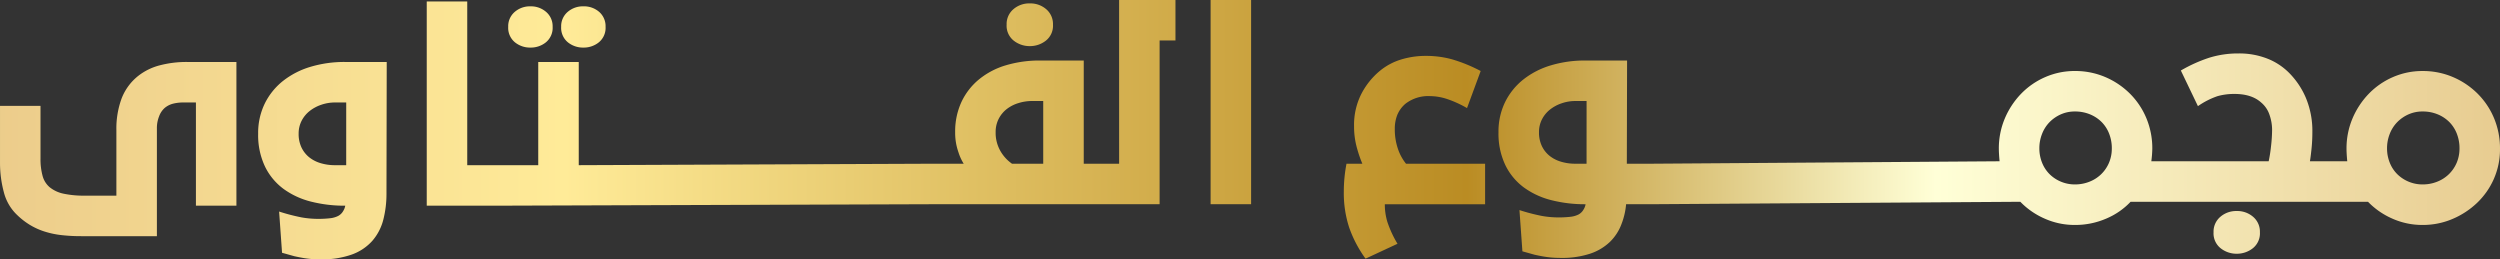 <svg xmlns="http://www.w3.org/2000/svg" width="764.053" height="79.267" viewBox="0 0 764.053 79.267">
    <rect x="0" y="0" width="764.053" height="79.267" fill="#333333" stroke="none"/>
    <defs>
        <linearGradient id="1pyqnb2jba" y1=".5" x2="1" y2=".5" gradientUnits="objectBoundingBox">
            <stop offset="0" stop-color="#d0b577"/>
            <stop offset="0" stop-color="#eccc8b"/>
            <stop offset=".228" stop-color="#ffeb98"/>
            <stop offset=".586" stop-color="#ba8c23"/>
            <stop offset=".772" stop-color="#ffffd7"/>
            <stop offset="1" stop-color="#e7cb8f"/>
        </linearGradient>
    </defs>
    <path data-name="Path 111" d="M-6196.7-2126.318h15.063v43.921h-12.378v-31.542h-3.8a12.623 12.623 0 0 0-3.206.373 6.438 6.438 0 0 0-2.5 1.268 6.252 6.252 0 0 0-1.752 2.61 9.547 9.547 0 0 0-.671 3.5v33.108h-23.041a52.6 52.6 0 0 1-6.228-.336 26.842 26.842 0 0 1-5.182-1.118 20.911 20.911 0 0 1-4.4-2.013 22.382 22.382 0 0 1-3.8-2.945 14.5 14.5 0 0 1-4.139-7.084 34.8 34.8 0 0 1-1.155-9.023v-17.3h12.378v16.032a19.321 19.321 0 0 0 .635 5.369 6.9 6.9 0 0 0 2.125 3.43 10.061 10.061 0 0 0 4.511 2.05 29.855 29.855 0 0 0 6 .56h9.917v-20.059a26.619 26.619 0 0 1 1.6-9.657 16.244 16.244 0 0 1 5.183-6.972 17.925 17.925 0 0 1 6.561-3.169 32.285 32.285 0 0 1 8.279-1.003zm48.246 0h12.751l-.075 40.118a31.844 31.844 0 0 1-.969 8.091 15.822 15.822 0 0 1-3.318 6.413 15.254 15.254 0 0 1-6.264 4.213 27.046 27.046 0 0 1-9.582 1.491q-1.566 0-2.87-.112t-2.573-.336q-1.269-.223-2.61-.522l-3.729-1.044-.895-12.6a59.482 59.482 0 0 0 6.86 1.79 29.13 29.13 0 0 0 5.07.448 30.6 30.6 0 0 0 3.617-.187 7.12 7.12 0 0 0 2.5-.708 3.844 3.844 0 0 0 1.529-1.491 4.479 4.479 0 0 0 .634-1.641h-.074a41.542 41.542 0 0 1-10.327-1.23 24.3 24.3 0 0 1-8.428-3.877 18.541 18.541 0 0 1-5.7-6.86 22.365 22.365 0 0 1-2.088-10.03 20.477 20.477 0 0 1 2.014-9.209 20.227 20.227 0 0 1 5.556-6.9 25.078 25.078 0 0 1 8.388-4.325 35.876 35.876 0 0 1 10.583-1.492zm.372 12.378h-3.43a12.837 12.837 0 0 0-4.214.708 11.8 11.8 0 0 0-3.578 1.938 9.106 9.106 0 0 0-2.424 2.983 8.483 8.483 0 0 0-.895 3.915 9.551 9.551 0 0 0 .857 4.176 8.582 8.582 0 0 0 2.312 2.983 10.184 10.184 0 0 0 3.5 1.827 14.918 14.918 0 0 0 4.437.634h3.43zm51.526-18.418a7.318 7.318 0 0 0 4.772 1.641 7.322 7.322 0 0 0 4.772-1.641 5.708 5.708 0 0 0 2.014-4.7 5.73 5.73 0 0 0-1.977-4.549 7.085 7.085 0 0 0-4.81-1.715 7.081 7.081 0 0 0-4.81 1.715 5.727 5.727 0 0 0-1.977 4.549 5.711 5.711 0 0 0 2.017 4.7zm16.182 0a7.316 7.316 0 0 0 4.772 1.641 7.32 7.32 0 0 0 4.772-1.641 5.71 5.71 0 0 0 2.013-4.7 5.775 5.775 0 0 0-1.938-4.549 7.049 7.049 0 0 0-4.847-1.715 7.081 7.081 0 0 0-4.81 1.715 5.724 5.724 0 0 0-1.977 4.549 5.708 5.708 0 0 0 2.015 4.7zm136.29-.485a7.811 7.811 0 0 0 4.921 1.678 7.817 7.817 0 0 0 4.921-1.678 5.809 5.809 0 0 0 2.163-4.884 5.936 5.936 0 0 0-2.05-4.7 7.389 7.389 0 0 0-5.034-1.79 7.382 7.382 0 0 0-5.033 1.79 5.932 5.932 0 0 0-2.051 4.7 5.8 5.8 0 0 0 2.163 4.884zm32.212-12.416h17.226v12.378h-4.847v50.036h-68.9l-133.157.448h-21.923v-62.414h12.378v50.035h21.7v-31.542h12.379v31.542l108.625-.448h9.022a14.984 14.984 0 0 1-1.6-3.5 17.74 17.74 0 0 1-1.006-6.115 21.476 21.476 0 0 1 1.9-9.209 19.791 19.791 0 0 1 5.369-6.935 23.493 23.493 0 0 1 8.24-4.325 35.952 35.952 0 0 1 10.514-1.454h13.274v31.542h10.811zm-23.19 30.871h-3.43a13.963 13.963 0 0 0-4.139.634 11.071 11.071 0 0 0-3.579 1.827 9.011 9.011 0 0 0-2.461 2.983 8.749 8.749 0 0 0-.932 4.1 11.144 11.144 0 0 0 1.417 5.667 11.929 11.929 0 0 0 3.579 3.952h9.545zm51.152 31.542h12.379v-62.414h-12.379zm57.267-16.89a18.236 18.236 0 0 1-.97-6.152 11.43 11.43 0 0 1 .747-4.213 8.969 8.969 0 0 1 2.534-3.468 11.369 11.369 0 0 1 7.532-2.312 16.935 16.935 0 0 1 5.219.9 33.134 33.134 0 0 1 6.04 2.759l4.176-11.334a47.586 47.586 0 0 0-8.5-3.5 29.483 29.483 0 0 0-8.2-1.119 25.466 25.466 0 0 0-7.792 1.156 18.661 18.661 0 0 0-6.375 3.467 22.545 22.545 0 0 0-5.63 7.047 20.883 20.883 0 0 0-2.2 9.806 24.21 24.21 0 0 0 .969 6.972 36.724 36.724 0 0 0 1.565 4.511h-4.847a44.688 44.688 0 0 0-.82 8.5 33.977 33.977 0 0 0 1.641 11 36.874 36.874 0 0 0 5 9.508l9.768-4.549a33.162 33.162 0 0 1-3.095-6.674 18.485 18.485 0 0 1-.783-5.257v-.149h30.648v-12.378h-24.161a14.619 14.619 0 0 1-2.466-4.519zm261.376 20.762a7.386 7.386 0 0 0-5.033-1.79 7.387 7.387 0 0 0-5.034 1.79 5.934 5.934 0 0 0-2.05 4.7 5.807 5.807 0 0 0 2.163 4.884 7.81 7.81 0 0 0 4.921 1.677 7.821 7.821 0 0 0 4.922-1.677 5.811 5.811 0 0 0 2.161-4.884 5.937 5.937 0 0 0-2.049-4.698zm75.426-20.8a22.381 22.381 0 0 1-1.9 9.247 22.738 22.738 0 0 1-5.183 7.345 25.038 25.038 0 0 1-7.531 4.884 23.012 23.012 0 0 1-9.022 1.79 22.42 22.42 0 0 1-9.358-1.976 23.237 23.237 0 0 1-7.345-5.108h-72.555a21.94 21.94 0 0 1-7.457 5.145 23.756 23.756 0 0 1-9.545 1.939 22.412 22.412 0 0 1-9.357-1.976 23.237 23.237 0 0 1-7.345-5.108l-113.323.751h-7.159a22.1 22.1 0 0 1-1.417 6.077 14.8 14.8 0 0 1-3.579 5.481 16.122 16.122 0 0 1-6.078 3.579 27.325 27.325 0 0 1-8.836 1.268q-1.566 0-2.871-.112t-2.573-.336q-1.269-.223-2.61-.522l-3.729-1.044-.9-12.6a59.459 59.459 0 0 0 6.861 1.79 29.126 29.126 0 0 0 5.07.448 30.567 30.567 0 0 0 3.616-.187 7.129 7.129 0 0 0 2.5-.708 3.85 3.85 0 0 0 1.528-1.491 4.461 4.461 0 0 0 .634-1.641h-.074a41.554 41.554 0 0 1-10.328-1.23 24.289 24.289 0 0 1-8.427-3.877 18.541 18.541 0 0 1-5.7-6.86 22.352 22.352 0 0 1-2.088-10.03 20.476 20.476 0 0 1 2.013-9.209 20.24 20.24 0 0 1 5.556-6.9 25.079 25.079 0 0 1 8.389-4.325 35.869 35.869 0 0 1 10.589-1.491h12.751l-.075 31.542h6.935l106.984-.751q-.224-2.461-.225-3.8a23.426 23.426 0 0 1 1.827-9.283 24.642 24.642 0 0 1 4.959-7.531 22.98 22.98 0 0 1 7.383-5.108 22.4 22.4 0 0 1 9.1-1.864 23.247 23.247 0 0 1 9.209 1.827 23.988 23.988 0 0 1 7.527 5.029 23.148 23.148 0 0 1 5.07 7.531 23.9 23.9 0 0 1 1.827 9.4 34.039 34.039 0 0 1-.3 3.8h35.867a45.363 45.363 0 0 0 .709-4.511 45.245 45.245 0 0 0 .335-5.183 13.91 13.91 0 0 0-.783-4.474 8.325 8.325 0 0 0-2.572-3.8q-2.909-2.609-8.128-2.61a18.836 18.836 0 0 0-5.183.671 23.852 23.852 0 0 0-6 3.058l-5.22-10.887a44.481 44.481 0 0 1 8.687-3.915 29.767 29.767 0 0 1 8.986-1.305 23.5 23.5 0 0 1 8.725 1.566 19.242 19.242 0 0 1 6.785 4.474 24.178 24.178 0 0 1 5.071 7.644 26.155 26.155 0 0 1 1.938 10.4 49.434 49.434 0 0 1-.261 5.108q-.262 2.5-.484 3.766h11.407q-.224-2.461-.224-3.8a23.426 23.426 0 0 1 1.827-9.283 24.642 24.642 0 0 1 4.959-7.531 22.986 22.986 0 0 1 7.382-5.108 22.41 22.41 0 0 1 9.1-1.864 23.25 23.25 0 0 1 9.209 1.827 23.984 23.984 0 0 1 7.531 5.033 23.151 23.151 0 0 1 5.071 7.531 23.9 23.9 0 0 1 1.829 9.385zM-5769-2114.387h-3.43a12.827 12.827 0 0 0-4.213.708 11.792 11.792 0 0 0-3.579 1.938 9.1 9.1 0 0 0-2.423 2.983 8.483 8.483 0 0 0-.9 3.915 9.551 9.551 0 0 0 .857 4.176 8.588 8.588 0 0 0 2.312 2.983 10.186 10.186 0 0 0 3.5 1.827 14.93 14.93 0 0 0 4.438.634h3.43zm160.524 14.461a12.147 12.147 0 0 0-.82-4.474 10.383 10.383 0 0 0-2.312-3.58 10.844 10.844 0 0 0-3.579-2.349 11.882 11.882 0 0 0-4.55-.857 10.455 10.455 0 0 0-4.362.895 11.193 11.193 0 0 0-3.43 2.386 10.652 10.652 0 0 0-2.274 3.58 11.908 11.908 0 0 0-.82 4.4 11.613 11.613 0 0 0 .82 4.362 10.3 10.3 0 0 0 2.274 3.5 10.861 10.861 0 0 0 3.467 2.312 10.914 10.914 0 0 0 4.325.858 11.91 11.91 0 0 0 4.4-.821 10.734 10.734 0 0 0 3.616-2.312 10.71 10.71 0 0 0 2.387-3.5 11.115 11.115 0 0 0 .856-4.4zm106.259 0a12.146 12.146 0 0 0-.819-4.474 10.386 10.386 0 0 0-2.312-3.58 10.824 10.824 0 0 0-3.579-2.349 11.877 11.877 0 0 0-4.549-.857 10.448 10.448 0 0 0-4.362.895 11.169 11.169 0 0 0-3.43 2.386 10.622 10.622 0 0 0-2.274 3.58 11.908 11.908 0 0 0-.82 4.4 11.613 11.613 0 0 0 .82 4.362 10.272 10.272 0 0 0 2.274 3.5 10.85 10.85 0 0 0 3.467 2.312 10.911 10.911 0 0 0 4.325.858 11.905 11.905 0 0 0 4.4-.821 10.729 10.729 0 0 0 3.617-2.312 10.708 10.708 0 0 0 2.386-3.5 11.115 11.115 0 0 0 .854-4.4z" transform="translate(6253.893 2145.258)" style="fill:url(#1pyqnb2jba)"/>
</svg>
